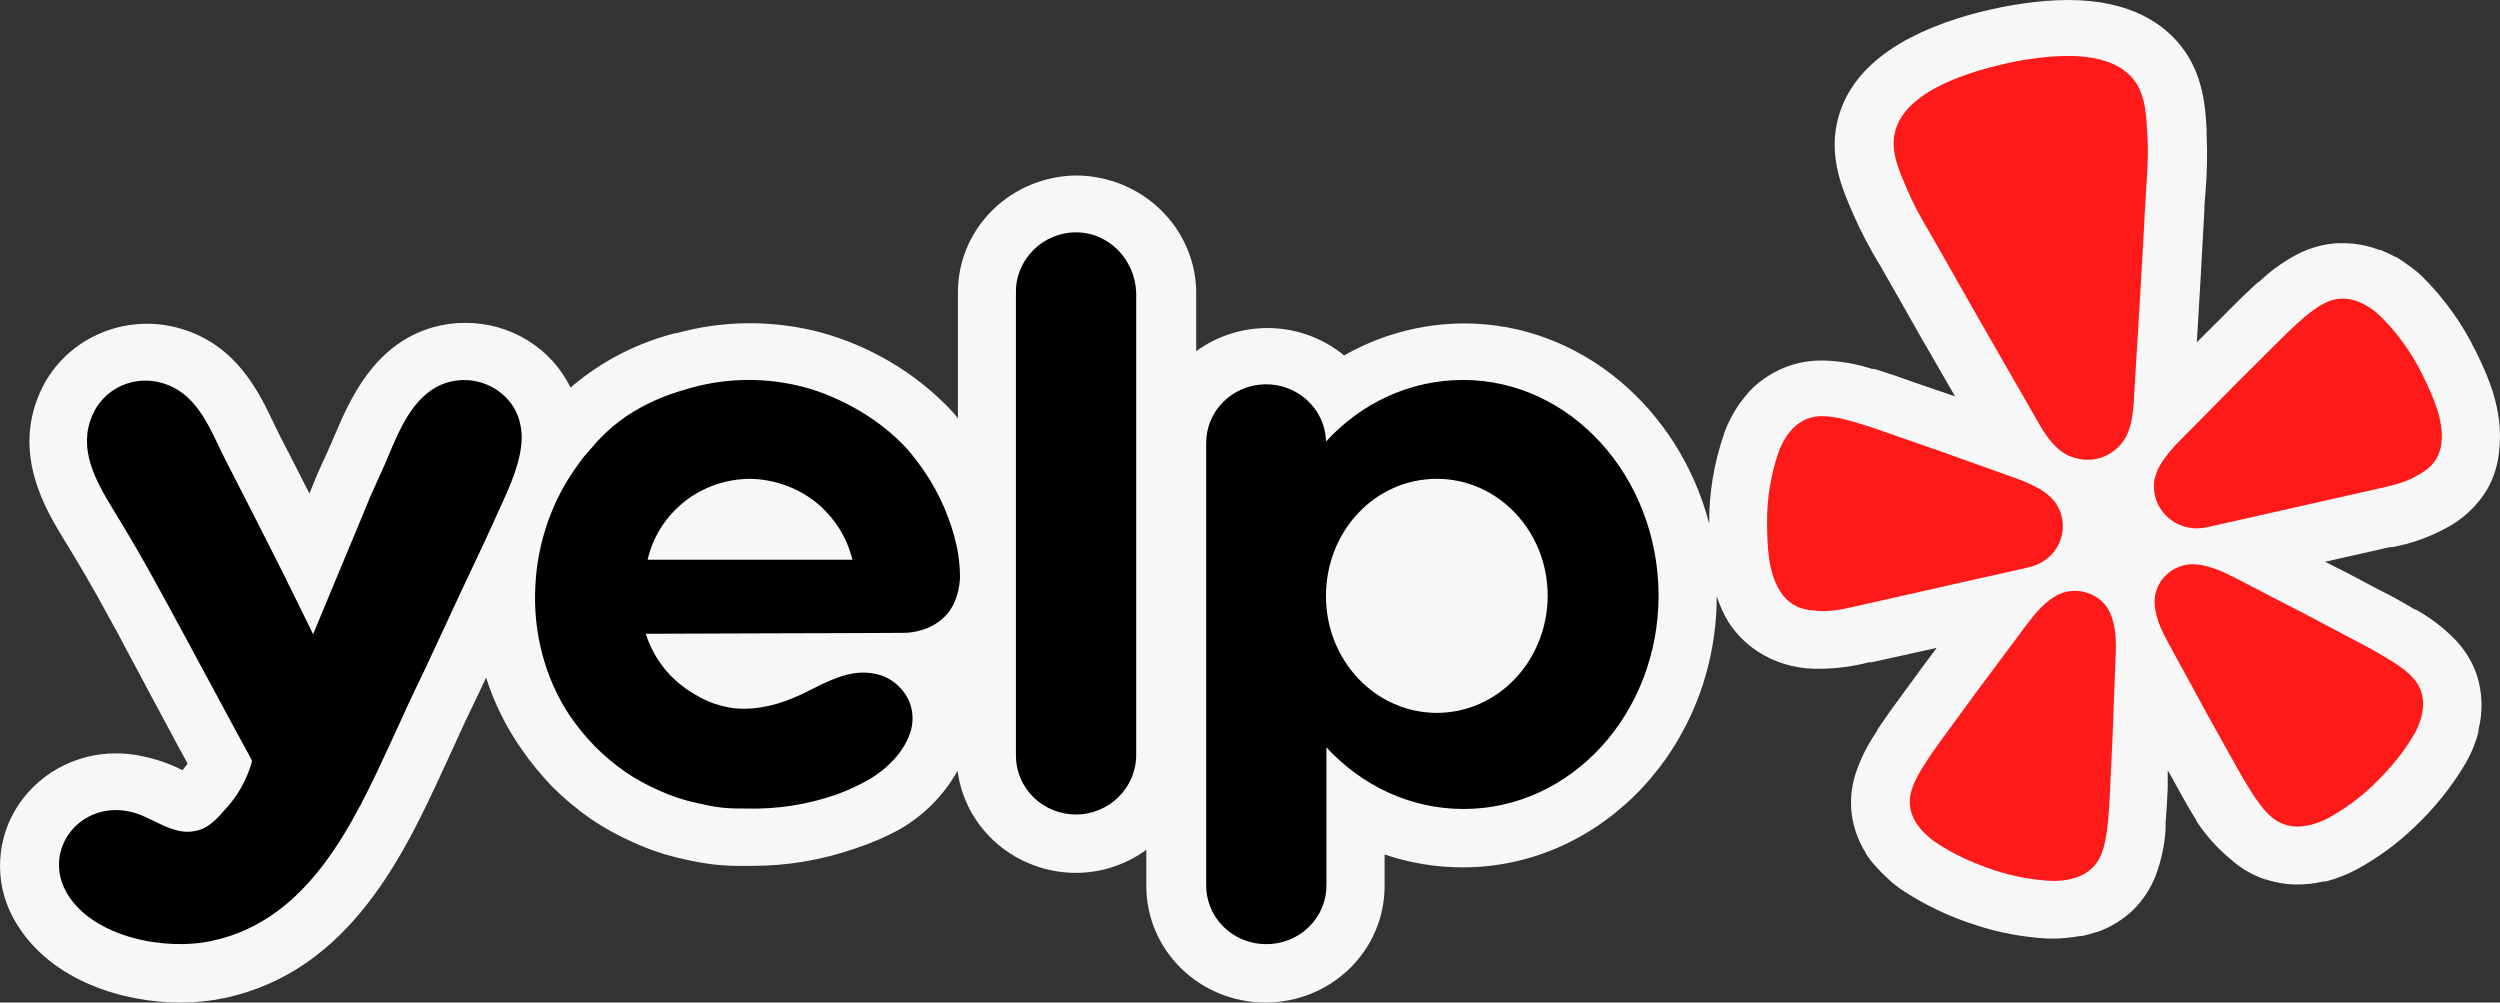 <svg width="197" height="79" viewBox="0 0 197 79" fill="none" xmlns="http://www.w3.org/2000/svg">
<rect x="0" y="0" width="197" height="79" fill="#333333" stroke="none"/>
<g clip-path="url(#clip0_33071_123)">
<path d="M195.075 27.647C194.014 25.474 192.588 23.489 190.855 21.775C190.507 21.446 190.134 21.143 189.739 20.869C189.442 20.643 189.132 20.435 188.81 20.244H188.744L188.66 20.195C188.313 20.011 187.956 19.845 187.591 19.698H187.497C186.581 19.344 185.604 19.162 184.618 19.162H184.209C183.125 19.229 182.068 19.512 181.105 19.998C179.966 20.588 178.92 21.337 178.001 22.22H177.945L177.888 22.275C177.852 22.316 177.812 22.352 177.767 22.384L177.59 22.547C176.959 23.127 176.326 23.754 175.592 24.487L175.072 25.016C174.413 25.66 173.76 26.31 173.111 26.964C173.313 23.535 173.53 20.025 173.705 16.541C173.705 16.096 173.752 15.634 173.789 15.196C173.919 13.674 173.951 12.143 173.882 10.616V10.243C173.789 8.502 173.641 5.879 171.863 3.631C170.557 1.957 167.951 0 162.989 0C161.867 0.007 160.746 0.089 159.634 0.245C157.808 0.498 156.008 0.902 154.252 1.452C148.731 3.222 145.544 5.987 144.743 9.745C144.157 12.53 145.209 14.954 145.896 16.557L146.044 16.904C146.667 18.31 147.384 19.674 148.192 20.986L148.862 22.157C150.572 25.193 152.304 28.218 154.057 31.23L151.397 30.323L150.719 30.087C149.734 29.734 148.862 29.433 148.052 29.179L147.83 29.116L147.672 29.07H147.522C146.297 28.67 145.019 28.447 143.728 28.409H143.526C142.508 28.405 141.499 28.602 140.56 28.989C139.521 29.417 138.59 30.056 137.826 30.867C137.572 31.16 137.33 31.463 137.102 31.776L137.048 31.848L136.991 31.929C136.521 32.627 136.138 33.376 135.848 34.161V34.216C135.059 36.485 134.666 38.867 134.685 41.264C132.316 32.191 124.546 25.485 115.38 25.485C112.053 25.496 108.788 26.367 105.918 28.01C104.301 26.675 102.267 25.915 100.15 25.853C98.033 25.792 95.957 26.434 94.261 27.673V22.901C94.204 20.496 93.194 18.207 91.443 16.515C89.692 14.823 87.337 13.86 84.874 13.828C82.376 13.837 79.985 14.813 78.225 16.541C76.464 18.27 75.478 20.61 75.483 23.047V32.963C75.249 32.663 74.998 32.374 74.732 32.1C72.029 29.336 68.626 27.318 64.869 26.247C61.084 25.208 57.078 25.212 53.296 26.257H53.195C50.145 27.037 47.324 28.504 44.96 30.54C44.213 29.008 43.035 27.715 41.563 26.812C40.091 25.909 38.386 25.434 36.648 25.442C35.766 25.442 34.892 25.567 34.047 25.812C29.399 27.183 27.539 31.593 26.406 34.223C26.302 34.468 26.209 34.697 26.11 34.913C25.829 35.567 25.561 36.147 25.346 36.611C25.13 37.06 24.931 37.518 24.75 37.981C24.62 38.335 24.509 38.578 24.381 38.888C23.605 37.351 22.821 35.817 22.028 34.288L21.56 33.326C20.39 30.874 18.634 27.192 14.266 25.904C12.089 25.254 9.742 25.417 7.681 26.362C5.62 27.306 3.992 28.963 3.112 31.013C1.001 35.885 3.622 40.184 5.026 42.49C6.031 44.125 7.322 46.289 8.531 48.542C9.049 49.449 9.246 49.831 10.389 51.997L10.556 52.298L12.007 55.02C12.352 55.645 12.731 56.361 13.177 57.198C13.653 58.105 14.192 59.083 14.786 60.173C14.685 60.31 14.581 60.454 14.461 60.591L14.377 60.69L14.246 60.627C13.319 60.167 12.336 59.826 11.32 59.61C10.603 59.448 9.87 59.365 9.135 59.365C7.526 59.364 5.945 59.777 4.551 60.562C3.157 61.347 2 62.477 1.195 63.837C0.392 65.207 -0.021 66.763 0.001 68.341C0.022 69.92 0.478 71.464 1.319 72.813C4.105 77.348 9.785 79 14.202 79C15.372 79.005 16.542 78.887 17.685 78.646C27.605 76.543 31.899 67.213 35.032 60.401L35.663 59.031C36.309 57.585 36.982 56.151 37.68 54.729L38.304 53.394C38.937 55.38 39.867 57.264 41.063 58.985C41.802 60.057 42.627 61.069 43.536 62.007C44.46 62.928 45.465 63.767 46.539 64.52C47.623 65.256 48.78 65.891 49.987 66.415C51.219 66.977 52.507 67.401 53.835 67.687C54.648 67.882 55.476 68.031 56.308 68.129C57.072 68.209 57.836 68.242 58.604 68.23H59.282C62.035 68.233 64.768 67.773 67.362 66.869C68.554 66.484 69.709 65.992 70.81 65.4C72.768 64.29 74.375 62.677 75.456 60.735C75.742 62.949 76.843 64.985 78.552 66.466C80.262 67.946 82.465 68.77 84.75 68.783C86.763 68.783 88.719 68.146 90.33 66.968V69.836C90.33 72.267 91.319 74.597 93.08 76.316C94.84 78.034 97.228 79 99.718 79C102.208 79 104.596 78.034 106.356 76.316C108.117 74.597 109.106 72.267 109.106 69.836V67.333C111.086 68.007 113.17 68.35 115.269 68.348C126.293 68.348 135.262 58.766 135.281 46.989C135.508 47.703 135.821 48.388 136.21 49.033C136.801 49.941 137.575 50.723 138.489 51.327C139.802 52.181 141.335 52.657 142.913 52.697H143.637C144.865 52.668 146.084 52.498 147.271 52.19H147.468L152.606 51.055C151.798 52.144 151.008 53.204 150.246 54.258L149.818 54.847C149.197 55.681 148.665 56.417 148.192 57.124L148.061 57.323L147.968 57.46L147.923 57.523V57.588C147.187 58.635 146.61 59.781 146.211 60.99C145.886 62.014 145.785 63.093 145.916 64.157C146.059 65.244 146.441 66.29 147.029 67.223V67.268C147.244 67.595 147.485 67.913 147.726 68.175L147.783 68.23L147.83 68.293C148.089 68.593 148.377 68.874 148.667 69.146C149.007 69.476 149.374 69.779 149.764 70.055C151.601 71.281 153.611 72.243 155.73 72.912C157.536 73.498 159.41 73.849 161.307 73.955H161.849C162.159 73.958 162.469 73.943 162.778 73.909C163.164 73.878 163.549 73.828 163.928 73.756H164.096C164.485 73.667 164.871 73.556 165.248 73.429H165.305C166.348 73.05 167.298 72.463 168.094 71.705C168.858 70.945 169.455 70.041 169.85 69.048C170.3 67.858 170.569 66.61 170.651 65.345V65.181C170.656 65.127 170.656 65.072 170.651 65.018V64.808C170.732 63.902 170.771 63.068 170.816 62.087V60.692L171.133 61.252L171.495 61.916C171.998 62.822 172.424 63.585 172.87 64.311L172.983 64.491L173.084 64.655V64.71L173.134 64.782C173.846 65.859 174.715 66.826 175.715 67.658C176.516 68.391 177.464 68.951 178.504 69.3H178.56C179.366 69.565 180.211 69.699 181.061 69.699C181.324 69.699 181.588 69.682 181.849 69.654H181.935C182.334 69.61 182.731 69.545 183.125 69.454H183.29C183.672 69.358 184.049 69.235 184.416 69.093C184.854 68.932 185.278 68.74 185.689 68.521C187.353 67.614 188.885 66.494 190.244 65.191C191.849 63.683 193.226 61.96 194.333 60.074C194.761 59.322 195.086 58.52 195.301 57.686V57.532C195.393 57.156 195.461 56.775 195.506 56.39V56.27C195.611 55.192 195.484 54.105 195.134 53.077C194.767 52.062 194.184 51.134 193.422 50.355C192.522 49.442 191.492 48.66 190.365 48.032H190.298L190.224 47.989L190.077 47.907L189.889 47.787C189.148 47.361 188.32 46.88 187.446 46.465L186.722 46.082C185.566 45.453 184.398 44.848 183.216 44.267L188.31 43.115H188.507C189.954 42.848 191.349 42.362 192.641 41.672C194.039 40.962 195.203 39.88 195.999 38.551C196.521 37.626 196.839 36.604 196.927 35.548C197.336 32.273 195.925 29.378 195.08 27.647H195.075Z" fill="white" fill-opacity="0.96"/>
<path d="M156.675 45.426L159.742 44.733C159.806 44.719 159.915 44.695 160.043 44.654C160.89 44.432 161.616 43.898 162.068 43.164C162.519 42.431 162.662 41.554 162.464 40.72L162.452 40.667C162.351 40.268 162.174 39.89 161.93 39.554C161.586 39.129 161.161 38.773 160.678 38.506C160.11 38.19 159.515 37.921 158.9 37.703L155.537 36.503C153.65 35.818 151.763 35.151 149.857 34.5C148.623 34.072 147.576 33.694 146.667 33.418C146.494 33.371 146.322 33.32 146.152 33.264C145.053 32.937 144.28 32.8 143.627 32.795C143.191 32.779 142.756 32.856 142.353 33.021C141.933 33.199 141.555 33.461 141.245 33.791C141.091 33.961 140.946 34.139 140.811 34.324C140.549 34.718 140.332 35.139 140.166 35.58C139.541 37.38 139.23 39.271 139.245 41.172C139.257 42.889 139.304 45.094 140.272 46.59C140.506 46.974 140.819 47.306 141.191 47.563C141.88 48.028 142.575 48.09 143.302 48.141C144.386 48.215 145.433 47.958 146.48 47.72L156.668 45.423L156.675 45.426ZM190.892 29.535C190.054 27.819 188.929 26.253 187.561 24.901C187.384 24.729 187.195 24.57 186.995 24.425C186.809 24.289 186.617 24.163 186.418 24.047C186.213 23.938 186.003 23.839 185.788 23.752C185.362 23.588 184.906 23.515 184.45 23.535C184.014 23.559 183.588 23.68 183.201 23.879C182.617 24.163 181.984 24.62 181.142 25.382C181.026 25.495 180.88 25.622 180.747 25.743C180.055 26.38 179.282 27.166 178.363 28.08C176.942 29.482 175.545 30.891 174.153 32.312L171.665 34.832C171.211 35.291 170.797 35.788 170.428 36.315C170.113 36.762 169.889 37.264 169.771 37.794C169.704 38.201 169.714 38.617 169.8 39.02L169.813 39.073C170.009 39.907 170.529 40.633 171.264 41.099C171.998 41.566 172.889 41.736 173.749 41.574C173.853 41.56 173.955 41.54 174.057 41.516L187.315 38.525C188.362 38.289 189.421 38.073 190.36 37.539C190.99 37.186 191.589 36.832 192 36.12C192.219 35.728 192.352 35.296 192.389 34.851C192.594 33.086 191.65 31.083 190.892 29.535ZM167.157 34.976C168.118 33.798 168.118 32.042 168.202 30.605C168.492 25.808 168.795 21.011 169.039 16.211C169.13 14.393 169.33 12.6 169.219 10.767C169.128 9.257 169.118 7.521 168.14 6.281C166.416 4.093 162.735 4.273 160.225 4.614C159.451 4.719 158.682 4.86 157.922 5.037C157.158 5.215 156.4 5.41 155.661 5.643C153.251 6.413 149.864 7.827 149.293 10.537C148.968 12.068 149.736 13.634 150.327 15.033C151.049 16.726 152.032 18.253 152.929 19.847C155.301 24.057 157.715 28.243 160.122 32.432C160.843 33.682 161.624 35.264 163.016 35.914C163.11 35.952 163.203 35.986 163.299 36.017C163.923 36.248 164.605 36.291 165.253 36.145L165.369 36.12C165.97 35.959 166.512 35.64 166.938 35.2C167.017 35.127 167.086 35.055 167.157 34.976ZM166.007 47.818C165.632 47.303 165.1 46.918 164.486 46.716C163.873 46.514 163.21 46.507 162.592 46.695C162.447 46.742 162.306 46.799 162.169 46.866C161.957 46.972 161.755 47.095 161.565 47.234C161.023 47.651 160.539 48.135 160.124 48.674C160.018 48.807 159.92 48.982 159.792 49.097L157.658 51.959C156.451 53.565 155.257 55.174 154.077 56.806C153.303 57.862 152.638 58.754 152.108 59.54C152.01 59.689 151.906 59.853 151.813 59.987C151.18 60.94 150.822 61.637 150.638 62.257C150.5 62.669 150.456 63.106 150.51 63.537C150.569 63.984 150.724 64.414 150.963 64.801C151.091 64.994 151.229 65.181 151.377 65.362C151.696 65.72 152.055 66.043 152.448 66.323C153.921 67.324 155.532 68.043 157.227 68.598C158.639 69.055 160.104 69.329 161.587 69.411C161.841 69.423 162.095 69.418 162.346 69.396C162.579 69.375 162.811 69.343 163.041 69.3C163.271 69.248 163.498 69.184 163.721 69.108C164.154 68.949 164.549 68.704 164.878 68.386C165.191 68.081 165.433 67.713 165.583 67.307C165.829 66.706 165.992 65.946 166.1 64.816C166.108 64.655 166.132 64.462 166.15 64.287C166.233 63.349 166.273 62.243 166.332 60.949C166.438 58.956 166.519 56.972 166.583 54.984L166.721 51.444C166.753 50.632 166.726 49.727 166.494 48.917C166.393 48.528 166.228 48.157 166.007 47.818ZM190.081 53.356C189.638 52.877 189.007 52.404 188.012 51.817C187.869 51.738 187.699 51.634 187.544 51.543C186.716 51.055 185.719 50.545 184.553 49.927C182.762 48.965 180.972 48.032 179.161 47.104L175.966 45.45C175.801 45.402 175.634 45.286 175.476 45.212C174.862 44.906 174.209 44.678 173.535 44.536C173.302 44.492 173.067 44.468 172.83 44.464C172.677 44.463 172.524 44.472 172.372 44.49C171.732 44.587 171.14 44.878 170.68 45.322C170.22 45.767 169.916 46.342 169.81 46.965C169.763 47.361 169.778 47.763 169.857 48.153C170.012 48.984 170.391 49.804 170.786 50.523L172.49 53.647C173.441 55.407 174.402 57.157 175.387 58.903C176.023 60.04 176.552 61.014 177.047 61.822C177.141 61.974 177.247 62.137 177.328 62.279C177.932 63.248 178.415 63.859 178.905 64.299C179.231 64.605 179.623 64.838 180.053 64.979C180.482 65.12 180.938 65.167 181.388 65.116C181.622 65.088 181.855 65.048 182.085 64.996C182.556 64.873 183.012 64.698 183.442 64.474C184.739 63.765 185.934 62.892 186.997 61.877C188.273 60.651 189.401 59.314 190.278 57.785C190.401 57.569 190.505 57.345 190.594 57.112C190.676 56.898 190.748 56.681 190.808 56.46C190.86 56.234 190.899 56.008 190.926 55.78C190.97 55.331 190.917 54.878 190.771 54.45C190.626 54.039 190.391 53.665 190.081 53.353V53.356Z" fill="#FF1A1A"/>
<path fill-rule="evenodd" clip-rule="evenodd" d="M80.055 22.985C80.055 20.412 82.2 18.31 84.792 18.31C87.346 18.31 89.421 20.412 89.531 23.023V59.509C89.531 62.082 87.383 64.183 84.792 64.183C84.165 64.183 83.545 64.062 82.968 63.826C82.389 63.59 81.865 63.245 81.425 62.811C80.984 62.376 80.636 61.86 80.401 61.294C80.166 60.727 80.048 60.12 80.055 59.509V22.985ZM75.648 45.522C75.611 46.246 75.426 47.587 74.465 48.566C73.428 49.617 72.022 49.869 71.206 49.869C67.819 49.889 64.432 49.898 61.045 49.905C57.658 49.915 54.271 49.925 50.884 49.941C51.179 50.848 51.77 52.226 53.103 53.493C53.916 54.255 54.694 54.688 55.029 54.871C55.436 55.123 56.843 55.849 58.582 55.849C60.434 55.849 62.062 55.267 63.656 54.472L63.787 54.404C64.895 53.844 66.036 53.267 67.245 53.058C68.428 52.877 69.689 53.094 70.613 53.892C71.724 54.835 72.17 56.21 71.761 57.624C71.28 59.218 69.911 60.596 68.467 61.428C67.641 61.9 66.774 62.3 65.876 62.623C63.584 63.416 61.162 63.786 58.732 63.712C58.141 63.712 57.51 63.712 56.88 63.64C56.214 63.568 55.549 63.421 54.919 63.277C53.896 63.06 52.902 62.732 51.955 62.298C51.008 61.888 50.103 61.391 49.253 60.812C48.405 60.217 47.613 59.55 46.886 58.819C46.162 58.078 45.506 57.279 44.922 56.429C42.925 53.457 41.998 49.797 42.183 46.246C42.331 42.769 43.516 39.29 45.664 36.464C45.895 36.108 46.164 35.808 46.417 35.524C46.528 35.399 46.637 35.279 46.738 35.159C49.388 31.994 52.931 30.994 54.392 30.581L54.473 30.556C57.438 29.735 60.578 29.735 63.543 30.556C64.247 30.739 68.209 31.934 71.28 35.159C71.428 35.303 71.837 35.774 72.354 36.464C73.668 38.211 74.633 40.183 75.2 42.278L75.204 42.298C75.426 43.093 75.648 44.183 75.648 45.522ZM53.919 39.544C52.457 40.705 51.44 42.313 51.031 44.108H67.171C66.736 42.314 65.709 40.71 64.247 39.542C62.776 38.39 60.951 37.753 59.065 37.731C57.188 37.75 55.373 38.388 53.916 39.542L53.919 39.544ZM115.296 29.941C111.076 29.941 107.226 31.79 104.487 34.798V34.687C104.432 33.479 103.893 32.341 102.986 31.517C102.079 30.694 100.877 30.251 99.638 30.284C98.4 30.317 97.225 30.825 96.366 31.696C95.507 32.567 95.033 33.733 95.047 34.942V69.762C95.044 70.371 95.165 70.974 95.401 71.537C95.638 72.101 95.987 72.613 96.428 73.044C96.868 73.475 97.392 73.817 97.968 74.049C98.545 74.282 99.163 74.401 99.786 74.4C100.41 74.401 101.028 74.282 101.604 74.049C102.18 73.816 102.703 73.474 103.143 73.043C103.584 72.612 103.932 72.1 104.169 71.537C104.406 70.974 104.526 70.371 104.523 69.762V58.891C107.263 61.863 111.076 63.748 115.333 63.748C123.812 63.748 130.697 56.246 130.697 46.897C130.66 37.551 123.775 29.941 115.296 29.941ZM113.224 56.174C108.411 56.174 104.487 52.079 104.487 46.972C104.487 41.826 108.374 37.731 113.224 37.731C118.035 37.731 121.959 41.826 121.959 46.972C121.922 52.079 118.035 56.174 113.224 56.174ZM35.076 49.326L33.522 52.661C32.817 54.108 32.113 55.594 31.448 57.081L30.805 58.475C27.844 64.9 24.333 72.527 16.677 74.145C12.975 74.944 7.385 73.857 5.311 70.45C3.24 67.009 6.311 63.058 10.273 63.965C10.898 64.099 11.512 64.397 12.132 64.7C13.165 65.205 14.211 65.713 15.345 65.487C16.419 65.306 17.084 64.544 17.936 63.565C19.119 62.226 19.638 60.812 19.86 59.978L19.806 59.853C19.789 59.81 19.77 59.767 19.749 59.725C18.786 57.97 17.944 56.402 17.241 55.092C16.847 54.352 16.448 53.614 16.047 52.877L14.433 49.886C13.251 47.698 13.054 47.337 12.531 46.392C11.38 44.271 10.17 42.181 8.903 40.124C7.533 37.876 6.127 35.377 7.275 32.73C7.706 31.705 8.516 30.876 9.545 30.406C10.573 29.937 11.745 29.862 12.827 30.196C15.209 30.9 16.266 33.115 17.251 35.183C17.431 35.558 17.606 35.928 17.788 36.282C19.38 39.362 20.934 42.442 22.488 45.522C22.626 45.827 22.833 46.243 23.089 46.753C23.316 47.205 23.58 47.732 23.858 48.311L24.269 49.148C24.43 49.475 24.57 49.754 24.673 49.978C25.395 48.222 26.127 46.474 26.856 44.724C27.588 42.976 28.319 41.228 29.041 39.47C29.061 39.374 29.233 38.999 29.494 38.434C29.713 37.955 29.994 37.342 30.3 36.645L30.613 35.906C31.573 33.622 32.731 30.874 35.298 30.124C36.209 29.866 37.18 29.891 38.075 30.196C38.971 30.501 39.747 31.071 40.296 31.826C40.85 32.586 41.072 33.456 41.109 34.327C41.139 36.25 40.188 38.313 39.37 40.083C39.173 40.516 38.981 40.929 38.816 41.319L38.717 41.531C38.49 42.028 37.875 43.375 36.815 45.594C36.434 46.388 36.066 47.186 35.694 47.992L35.076 49.326Z" fill="black"/>
</g>
<defs>
<clipPath id="clip0_33071_123">
<rect width="197" height="79" fill="white"/>
</clipPath>
</defs>
</svg>
